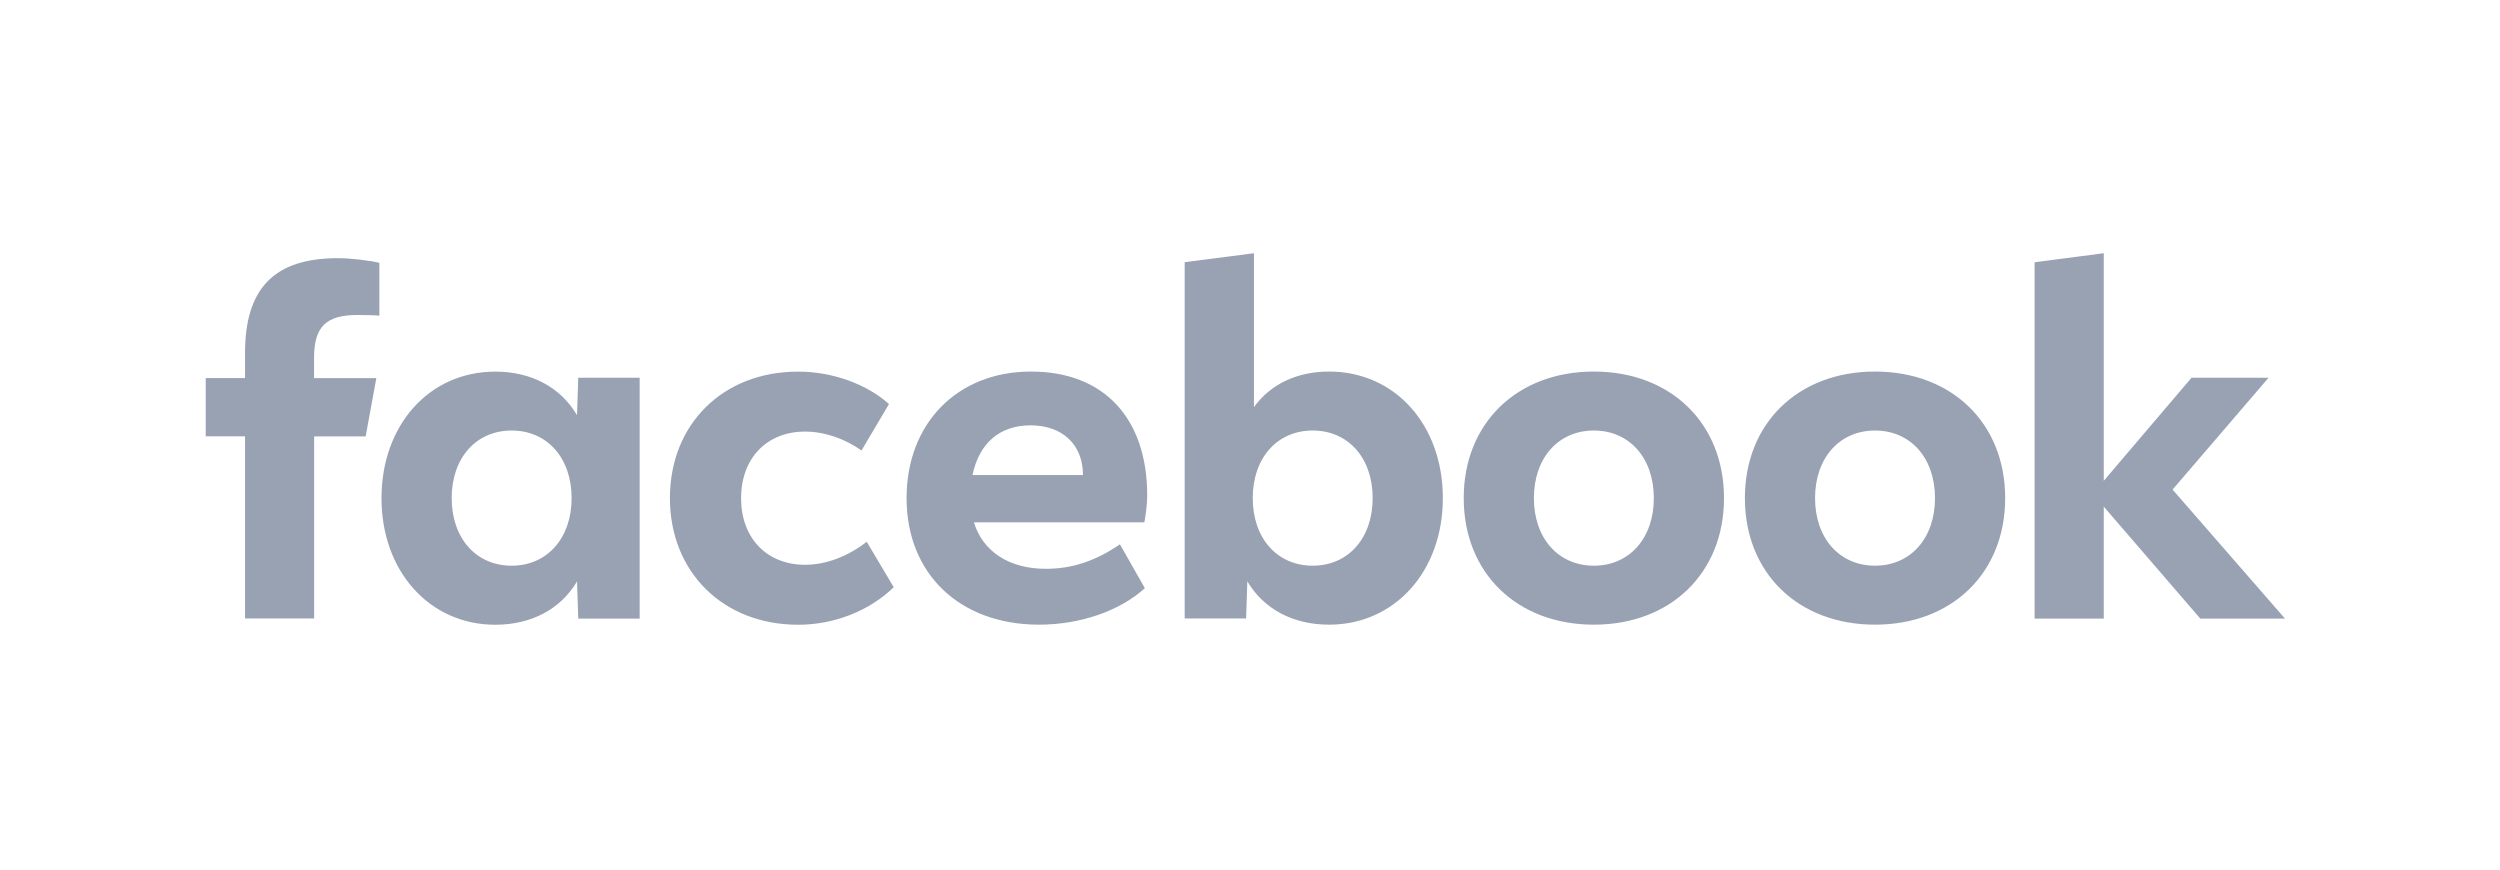 <svg width="158" height="55" viewBox="0 0 158 55" fill="none" xmlns="http://www.w3.org/2000/svg">
<g clip-path="url(#clip0_8172_31649)">
<path d="M128.586 39.094H132.958V32.02L139.059 39.094H144.41L137.307 30.941L143.374 23.872H138.506L132.958 30.387V16.003L128.586 16.576V39.094ZM118.502 23.482C113.648 23.482 110.277 26.747 110.277 31.48C110.277 36.214 113.648 39.479 118.502 39.479C123.356 39.479 126.727 36.214 126.727 31.48C126.727 26.747 123.356 23.482 118.502 23.482ZM118.502 35.752C116.253 35.752 114.712 34.013 114.712 31.48C114.712 28.947 116.253 27.209 118.502 27.209C120.751 27.209 122.292 28.947 122.292 31.48C122.292 34.013 120.751 35.752 118.502 35.752ZM100.732 23.482C95.878 23.482 92.507 26.747 92.507 31.48C92.507 36.214 95.878 39.479 100.732 39.479C105.586 39.479 108.957 36.214 108.957 31.48C108.957 26.747 105.586 23.482 100.732 23.482ZM100.732 35.752C98.483 35.752 96.942 34.013 96.942 31.48C96.942 28.947 98.483 27.209 100.732 27.209C102.981 27.209 104.522 28.947 104.522 31.48C104.522 34.013 102.981 35.752 100.732 35.752ZM83.998 23.482C81.975 23.482 80.299 24.276 79.25 25.73V16.003L74.872 16.571V39.089H78.754L78.831 36.739C79.866 38.492 81.72 39.479 83.998 39.479C88.149 39.479 91.188 36.108 91.188 31.48C91.188 26.852 88.163 23.482 83.998 23.482ZM82.963 35.752C80.714 35.752 79.173 34.013 79.173 31.48C79.173 28.947 80.714 27.209 82.963 27.209C85.211 27.209 86.752 28.947 86.752 31.48C86.752 34.013 85.211 35.752 82.963 35.752ZM66.108 35.949C63.787 35.949 62.121 34.87 61.552 33.012H72.325C72.431 32.444 72.503 31.769 72.503 31.317C72.503 26.419 69.763 23.482 65.159 23.482C60.512 23.482 57.295 26.747 57.295 31.48C57.295 36.277 60.666 39.479 65.67 39.479C68.26 39.479 70.779 38.612 72.354 37.172L70.779 34.399C69.252 35.453 67.755 35.949 66.108 35.949ZM65.13 26.881C67.153 26.881 68.443 28.109 68.443 30.012V30.026H61.461C61.88 28.008 63.185 26.881 65.13 26.881ZM50.448 39.484C52.711 39.484 54.926 38.617 56.486 37.114L54.777 34.24C53.563 35.184 52.186 35.694 50.881 35.694C48.454 35.694 46.836 33.999 46.836 31.485C46.836 28.971 48.454 27.276 50.881 27.276C52.08 27.276 53.385 27.71 54.444 28.475L56.183 25.538C54.777 24.267 52.6 23.486 50.443 23.486C45.695 23.486 42.338 26.799 42.338 31.485C42.343 36.156 45.699 39.484 50.448 39.484ZM36.545 23.872L36.468 26.241C35.432 24.474 33.578 23.486 31.301 23.486C27.135 23.486 24.111 26.857 24.111 31.485C24.111 36.113 27.154 39.484 31.301 39.484C33.578 39.484 35.437 38.497 36.468 36.744L36.545 39.094H40.426V23.872H36.545ZM32.336 35.752C30.087 35.752 28.546 34.013 28.546 31.48C28.546 28.947 30.087 27.209 32.336 27.209C34.585 27.209 36.126 28.947 36.126 31.48C36.126 34.013 34.58 35.752 32.336 35.752ZM23.784 23.9H19.849V22.6C19.849 20.654 20.61 19.908 22.584 19.908C23.196 19.908 23.692 19.922 23.976 19.951V16.614C23.437 16.465 22.122 16.316 21.361 16.316C17.34 16.316 15.486 18.213 15.486 22.311V23.895H13.002V27.575H15.486V39.089H19.854V27.579H23.109L23.784 23.9Z" fill="#98A2B3"/>
</g>
<defs>
<clipPath id="clip0_8172_31649">
<rect width="132" height="23.571" fill="white" transform="translate(13 16)"/>
</clipPath>
</defs>
</svg>
